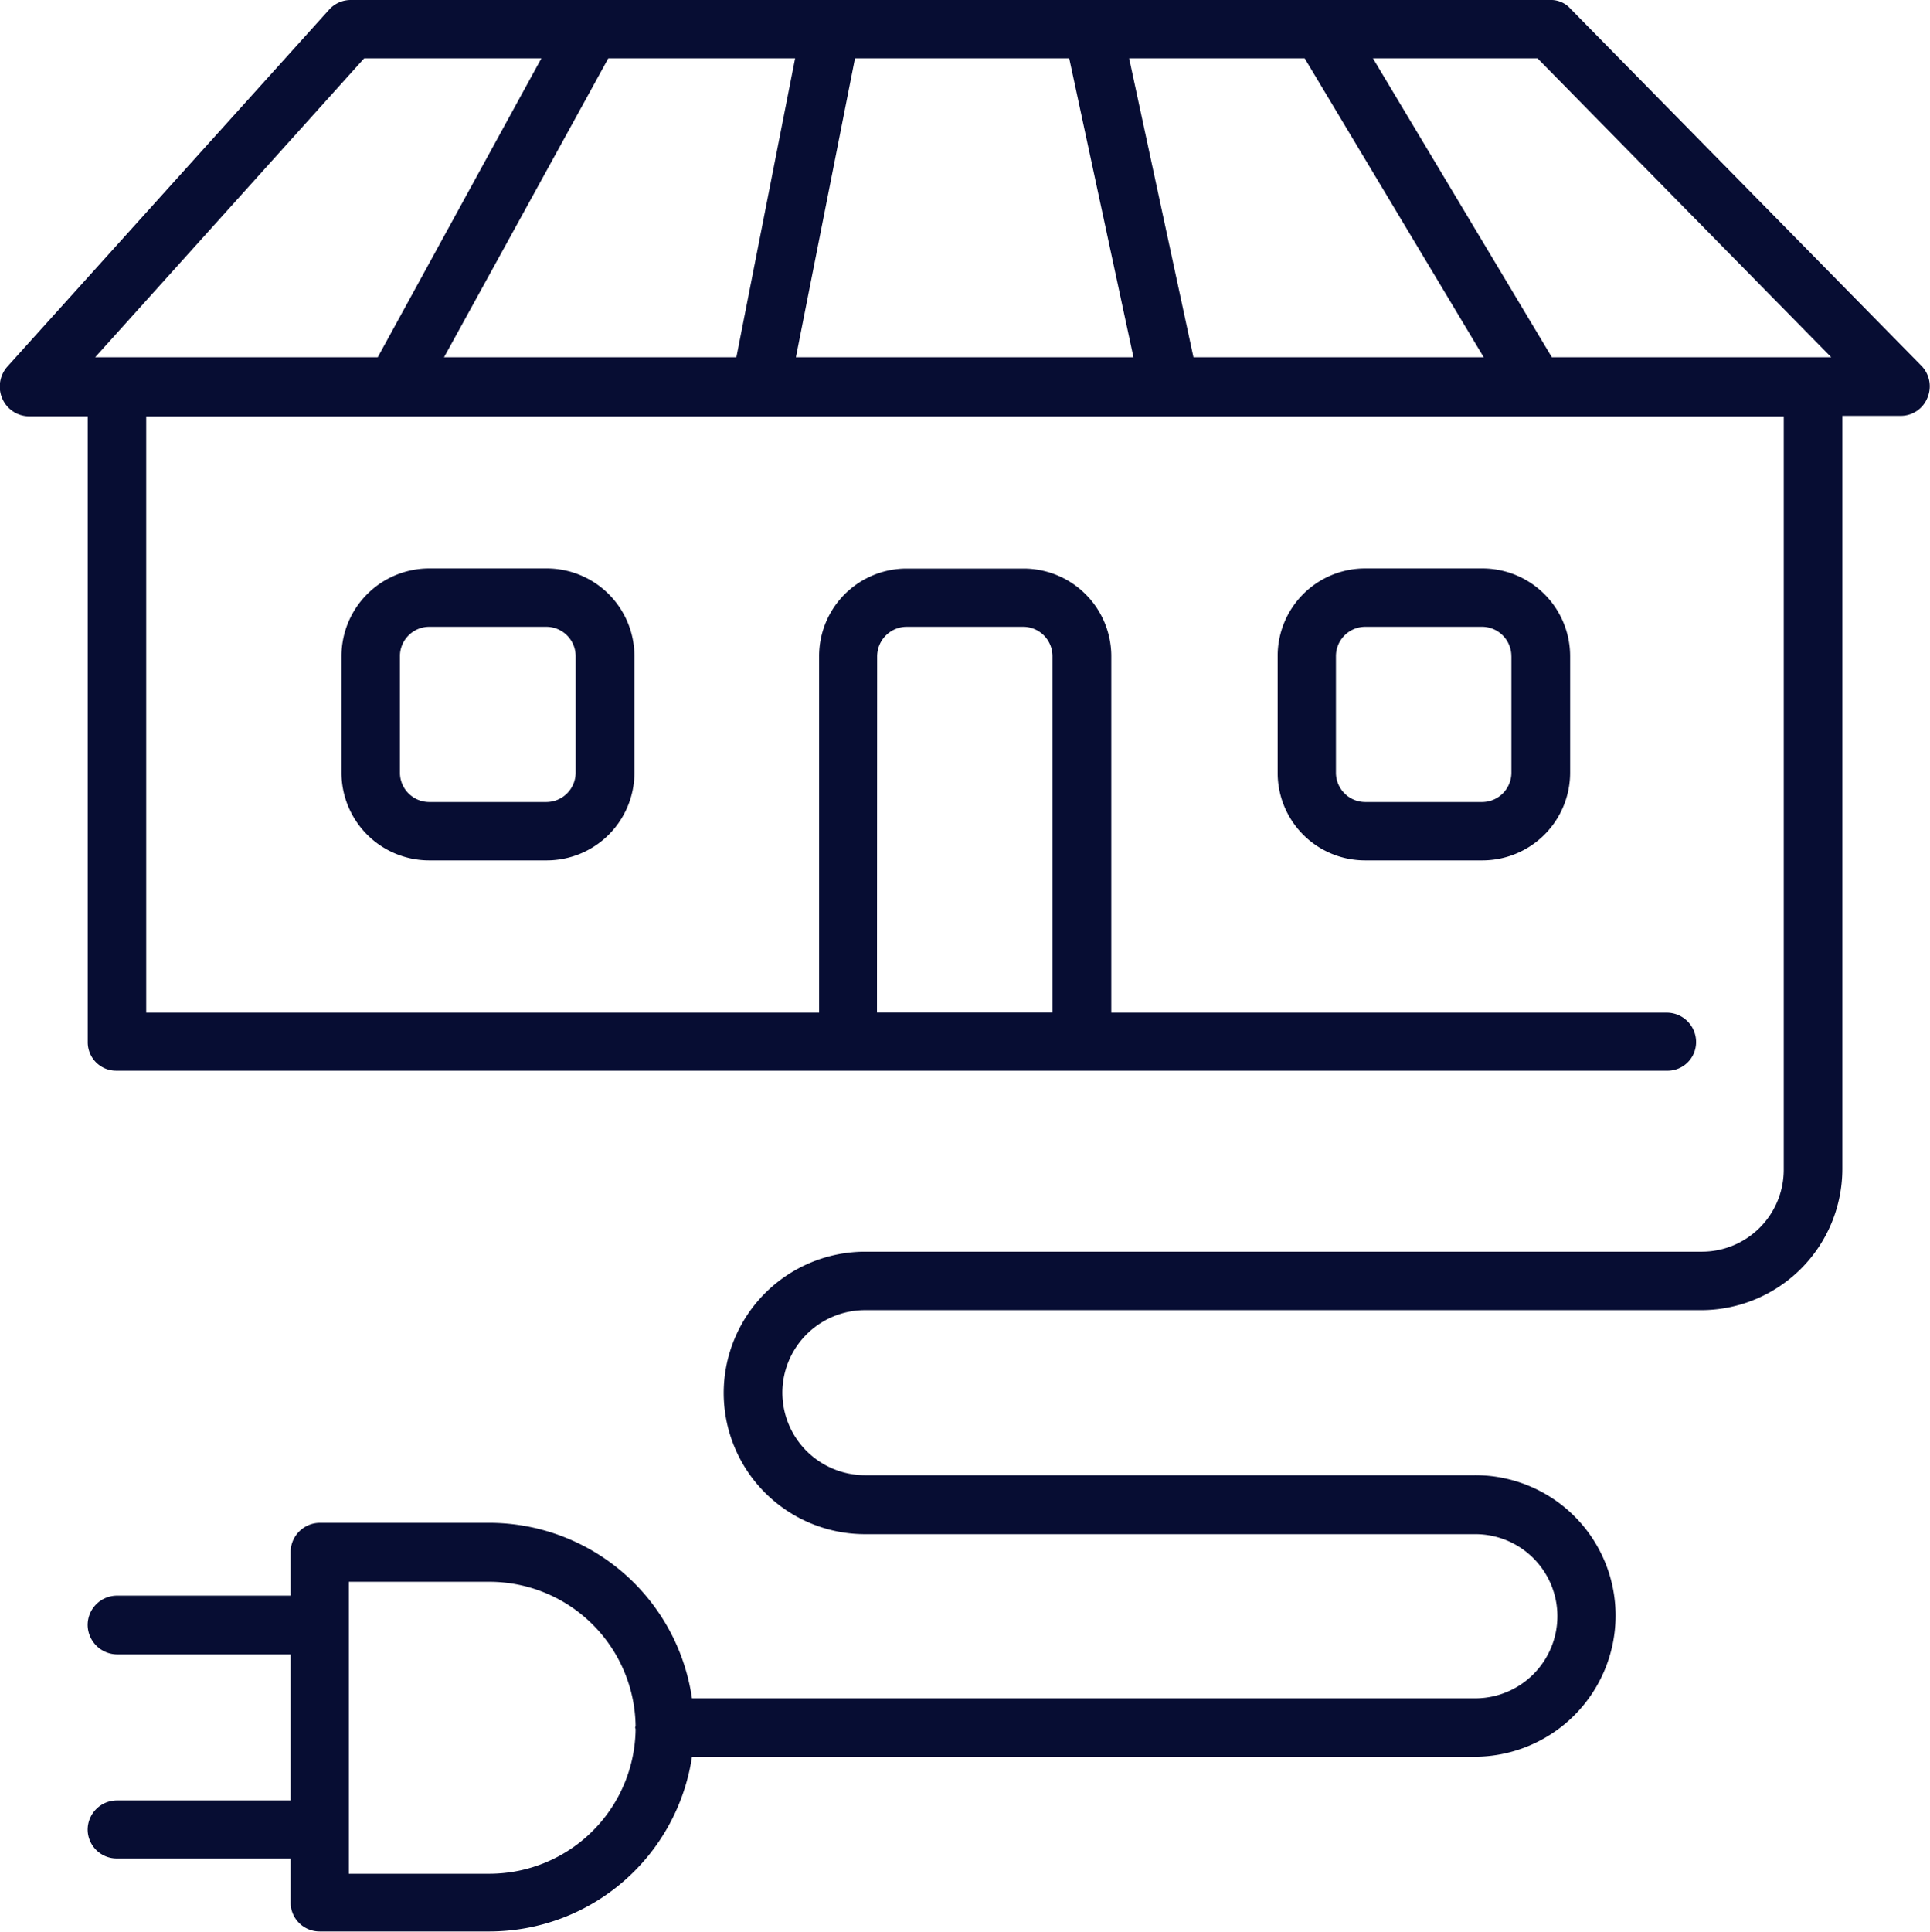 <svg xmlns="http://www.w3.org/2000/svg" width="46" height="46.036" viewBox="0 0 46 46.036"><g id="Grupo_790" data-name="Grupo 790" transform="translate(0 0)"><g id="Grupo_170" data-name="Grupo 170" transform="translate(0 0)"><path id="Trazado_186" data-name="Trazado 186" d="M1846.785-499.886l-8.368-8.512a.626.626,0,0,0-.5-.208h-28.568a.692.692,0,0,0-.518.229l-7.672,8.51a.716.716,0,0,0-.114.768.7.7,0,0,0,.632.413h1.4v14.91a.678.678,0,0,0,.693.683h36.935a.681.681,0,0,0,.706-.683.7.7,0,0,0-.706-.7h-13.232v-8.491a2.091,2.091,0,0,0-2.091-2.091H1822.6a2.086,2.086,0,0,0-2.091,2.091v8.491h-16.038v-14.206H1843.5v17.955a1.953,1.953,0,0,1-1.957,1.947h-19.953a3.372,3.372,0,0,0-3.355,3.376,3.368,3.368,0,0,0,3.355,3.355h14.547a1.955,1.955,0,0,1,1.968,1.947,1.959,1.959,0,0,1-1.968,1.965h-18.658a4.885,4.885,0,0,0-4.825-4.182h-4.048a.7.7,0,0,0-.694.7v1.035h-4.144a.7.7,0,0,0-.693.7.709.709,0,0,0,.693.7h4.144v3.48h-4.144a.7.7,0,0,0-.693.7.693.693,0,0,0,.693.683h4.144v1.056a.69.69,0,0,0,.694.683h4.048a4.885,4.885,0,0,0,4.825-4.163h18.658a3.365,3.365,0,0,0,3.355-3.373,3.344,3.344,0,0,0-3.355-3.336h-14.547a1.97,1.97,0,0,1-1.957-1.965,1.971,1.971,0,0,1,1.957-1.968h19.953a3.368,3.368,0,0,0,3.354-3.355v-17.955h1.387a.683.683,0,0,0,.642-.434A.7.7,0,0,0,1846.785-499.886Zm-24.893,6.916a.706.706,0,0,1,.7-.7h2.786a.7.7,0,0,1,.693.7v8.491h-4.183Zm-9.236,29.014H1809.3v-6.958h3.355a3.486,3.486,0,0,1,3.48,3.438.1.1,0,0,0-.011.04.107.107,0,0,1,.011.042A3.488,3.488,0,0,1,1812.656-463.957Zm-8.885-36.137h-.517l6.411-7.123h4.224l-3.9,7.123Zm11.713-7.123h4.453l-1.4,7.123h-6.968Zm4.472,7.123,1.408-7.123h5.106l1.531,7.123Zm9.475,0-1.533-7.123h4.184l4.267,7.123Zm8.542,0-4.264-7.123h3.923l7,7.123h-6.659Z" transform="translate(-1800.986 508.606)" fill="#070d33"></path></g><g id="Grupo_171" data-name="Grupo 171" transform="translate(30.452 13.545)"><path id="Trazado_187" data-name="Trazado 187" d="M1838.97-492.638a2.084,2.084,0,0,0-2.083,2.091v2.775a2.084,2.084,0,0,0,2.083,2.091h2.795a2.092,2.092,0,0,0,2.093-2.091v-2.775a2.092,2.092,0,0,0-2.093-2.091Zm3.488,2.091v2.775a.7.7,0,0,1-.693.7h-2.795a.7.7,0,0,1-.694-.7v-2.775a.7.7,0,0,1,.694-.7h2.795A.7.7,0,0,1,1842.457-490.547Z" transform="translate(-1836.887 492.638)" fill="#070d33"></path></g><g id="Grupo_172" data-name="Grupo 172" transform="translate(8.139 13.545)"><path id="Trazado_188" data-name="Trazado 188" d="M1812.673-492.638a2.091,2.091,0,0,0-2.091,2.091v2.775a2.091,2.091,0,0,0,2.091,2.091h2.8a2.091,2.091,0,0,0,2.091-2.091v-2.775a2.091,2.091,0,0,0-2.091-2.091Zm3.49,2.091v2.775a.7.7,0,0,1-.694.7h-2.8a.7.7,0,0,1-.694-.7v-2.775a.7.7,0,0,1,.694-.7h2.8A.7.7,0,0,1,1816.163-490.547Z" transform="translate(-1810.582 492.638)" fill="#070d33"></path></g></g></svg>